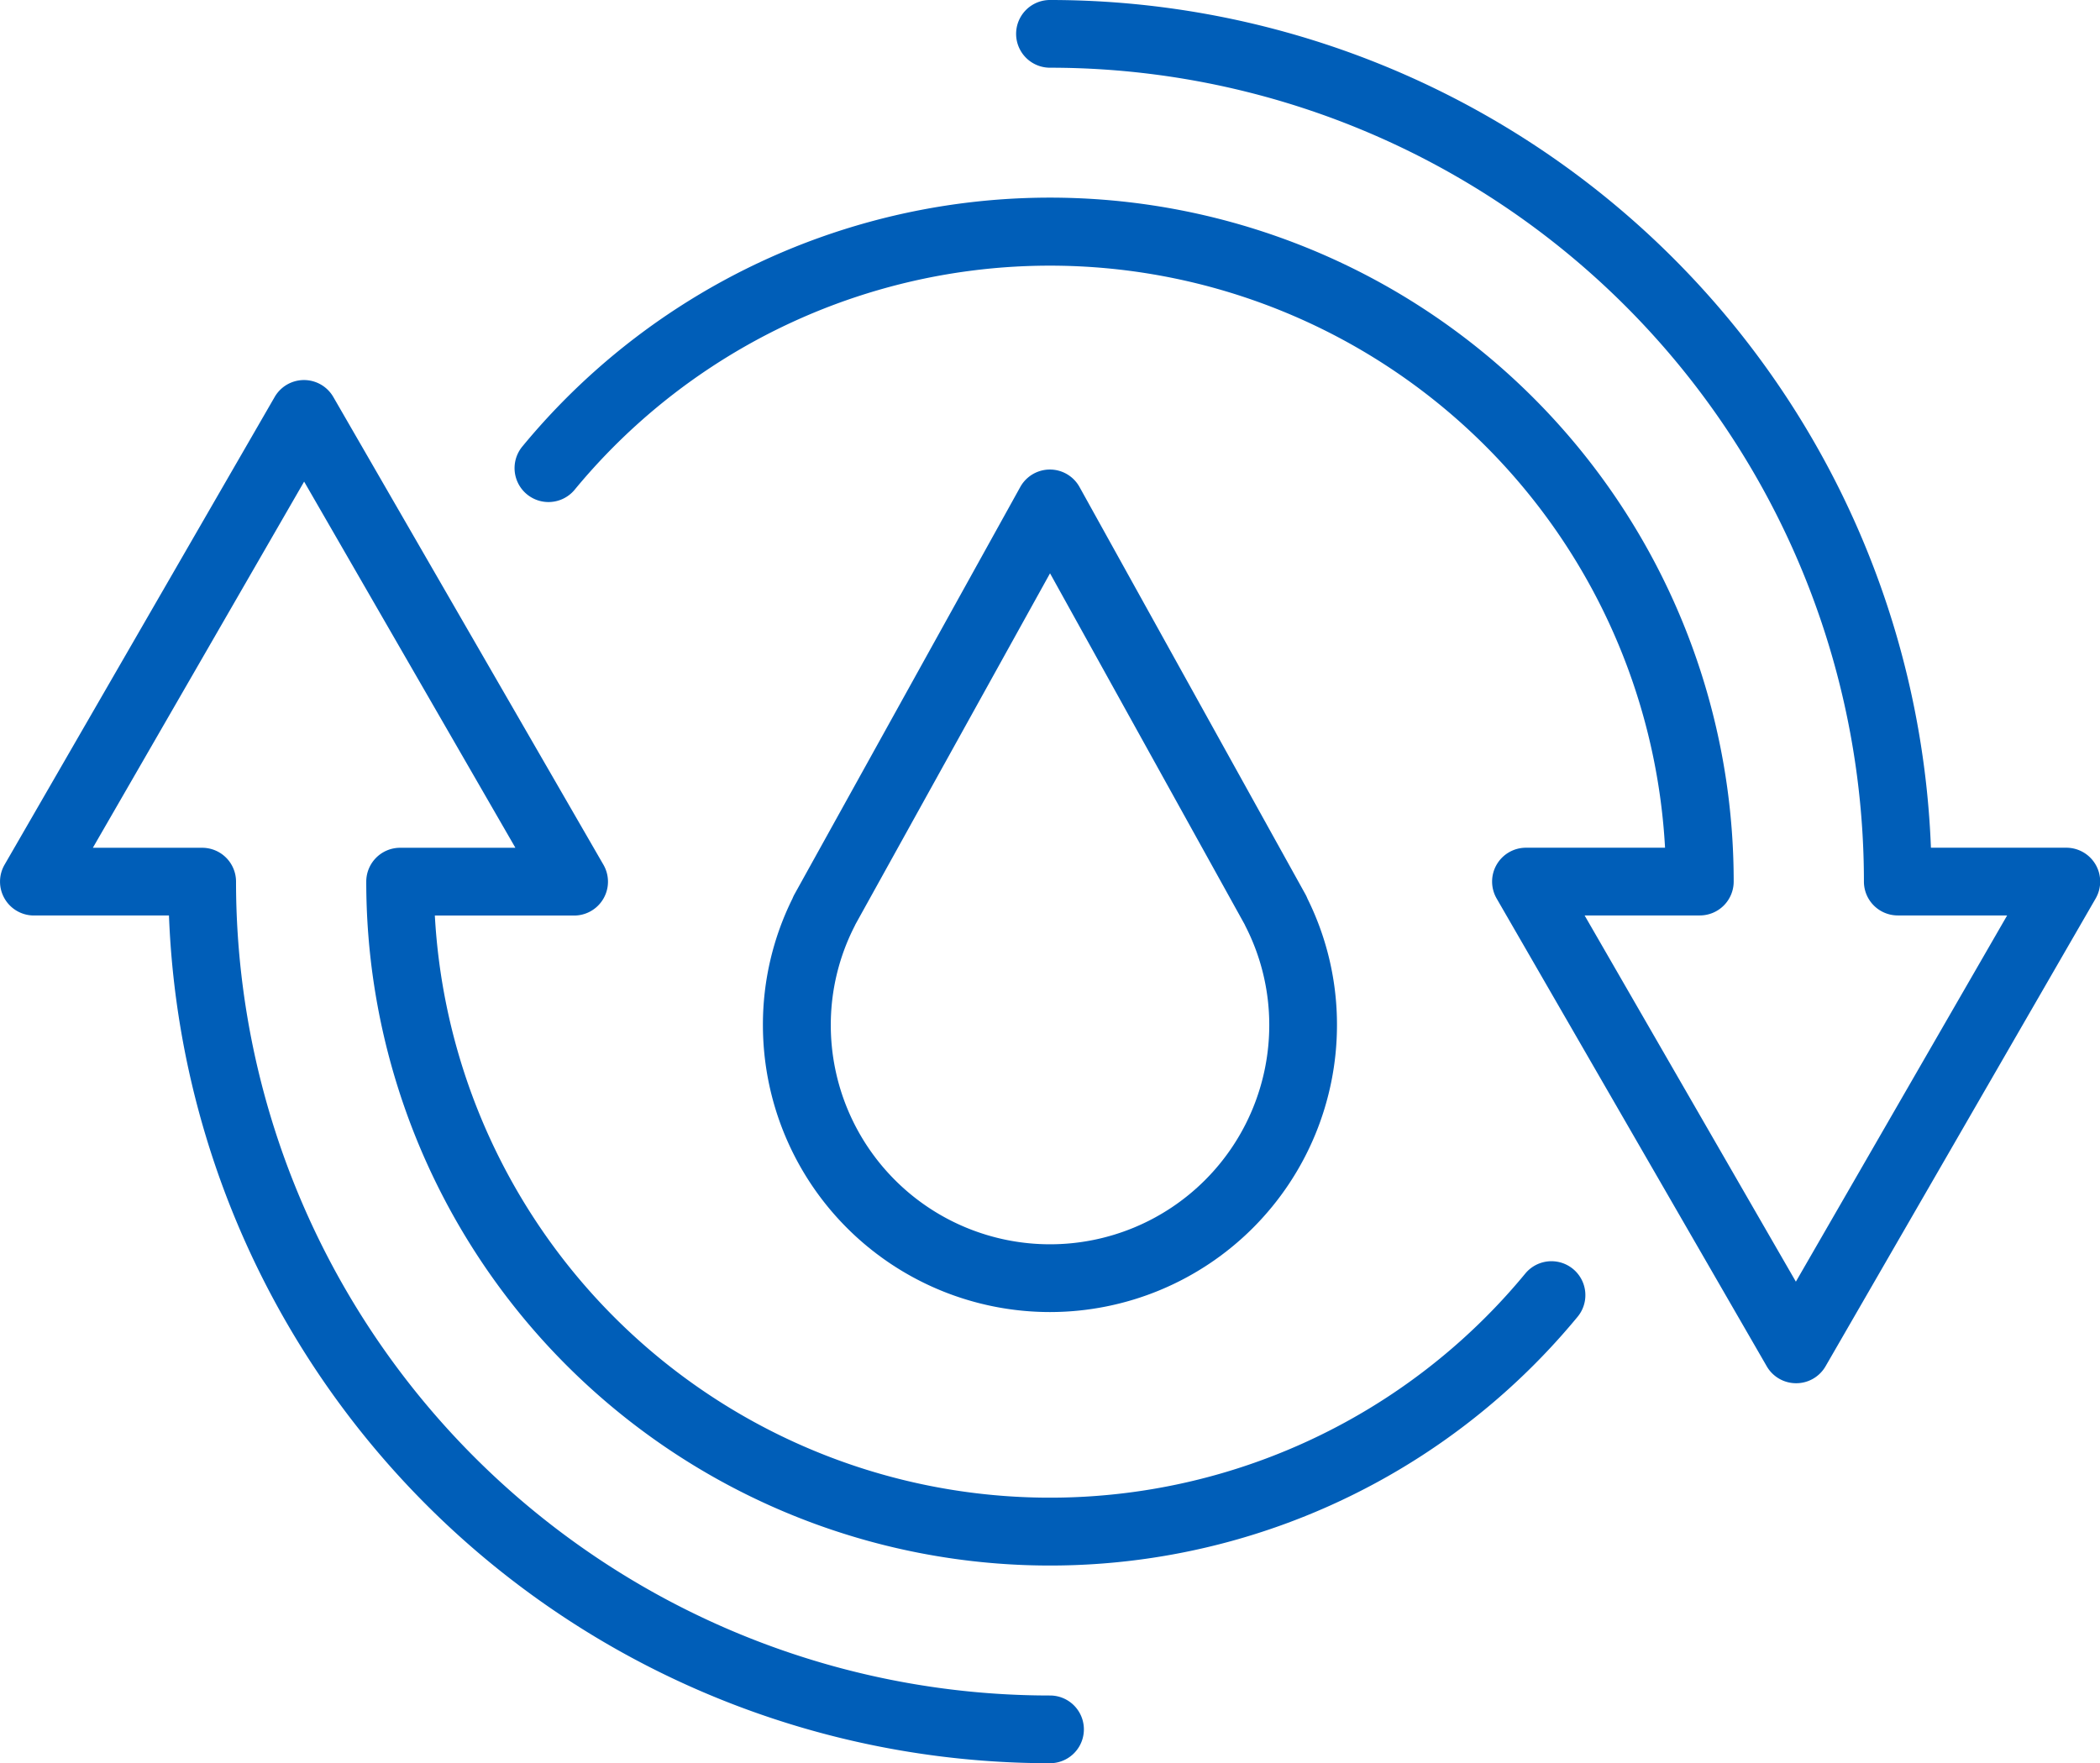 <svg xmlns="http://www.w3.org/2000/svg" width="38.765" height="32.551" viewBox="0 0 38.765 32.551"><g transform="translate(-0.068 -0.068)"><g transform="translate(0 0)"><path d="M20.008,38.81A16.275,16.275,0,0,1,3.744,23.16H1.25a.625.625,0,0,1-.541-.937l4.986-8.635a.625.625,0,0,1,1.083,0l4.986,8.635a.625.625,0,0,1-.541.938H8.652a11.372,11.372,0,0,0,20.13,6.608.625.625,0,0,1,.964.8A12.622,12.622,0,0,1,7.386,22.535a.625.625,0,0,1,.625-.625h2.128l-3.9-6.76-3.9,6.76H4.357a.625.625,0,0,1,.625.625A15.025,15.025,0,0,0,20.008,37.56a.625.625,0,0,1,0,1.25Z" transform="translate(-0.557 -6.191)" fill="#005eb8"/><path d="M41.41,26.161a.625.625,0,0,1-.541-.313l-4.986-8.636a.625.625,0,0,1,.541-.937h2.568A11.372,11.372,0,0,0,18.863,9.667a.625.625,0,0,1-.964-.8A12.621,12.621,0,0,1,40.259,16.9a.625.625,0,0,1-.625.625H37.507l3.9,6.761,3.9-6.761H43.288a.625.625,0,0,1-.625-.625A15.025,15.025,0,0,0,27.638,1.875a.625.625,0,0,1,0-1.25A16.276,16.276,0,0,1,43.9,16.275H46.4a.625.625,0,0,1,.541.937l-4.986,8.636A.625.625,0,0,1,41.41,26.161Z" transform="translate(-8.188 -0.557)" fill="#005eb8"/><path d="M31.321,31.811a5.3,5.3,0,0,1-5.3-5.3,5.234,5.234,0,0,1,.546-2.334.618.618,0,0,1,.037-.079l4.168-7.519a.625.625,0,0,1,1.093,0L36.036,24.1a.625.625,0,0,1,.037.079,5.234,5.234,0,0,1,.545,2.334A5.3,5.3,0,0,1,31.321,31.811ZM27.73,24.652l-.016.034a4,4,0,0,0-.44,1.827,4.047,4.047,0,0,0,8.094,0,4,4,0,0,0-.44-1.827l-.016-.034-3.591-6.479Z" transform="translate(-11.87 -7.521)" fill="#005eb8"/></g></g></svg>